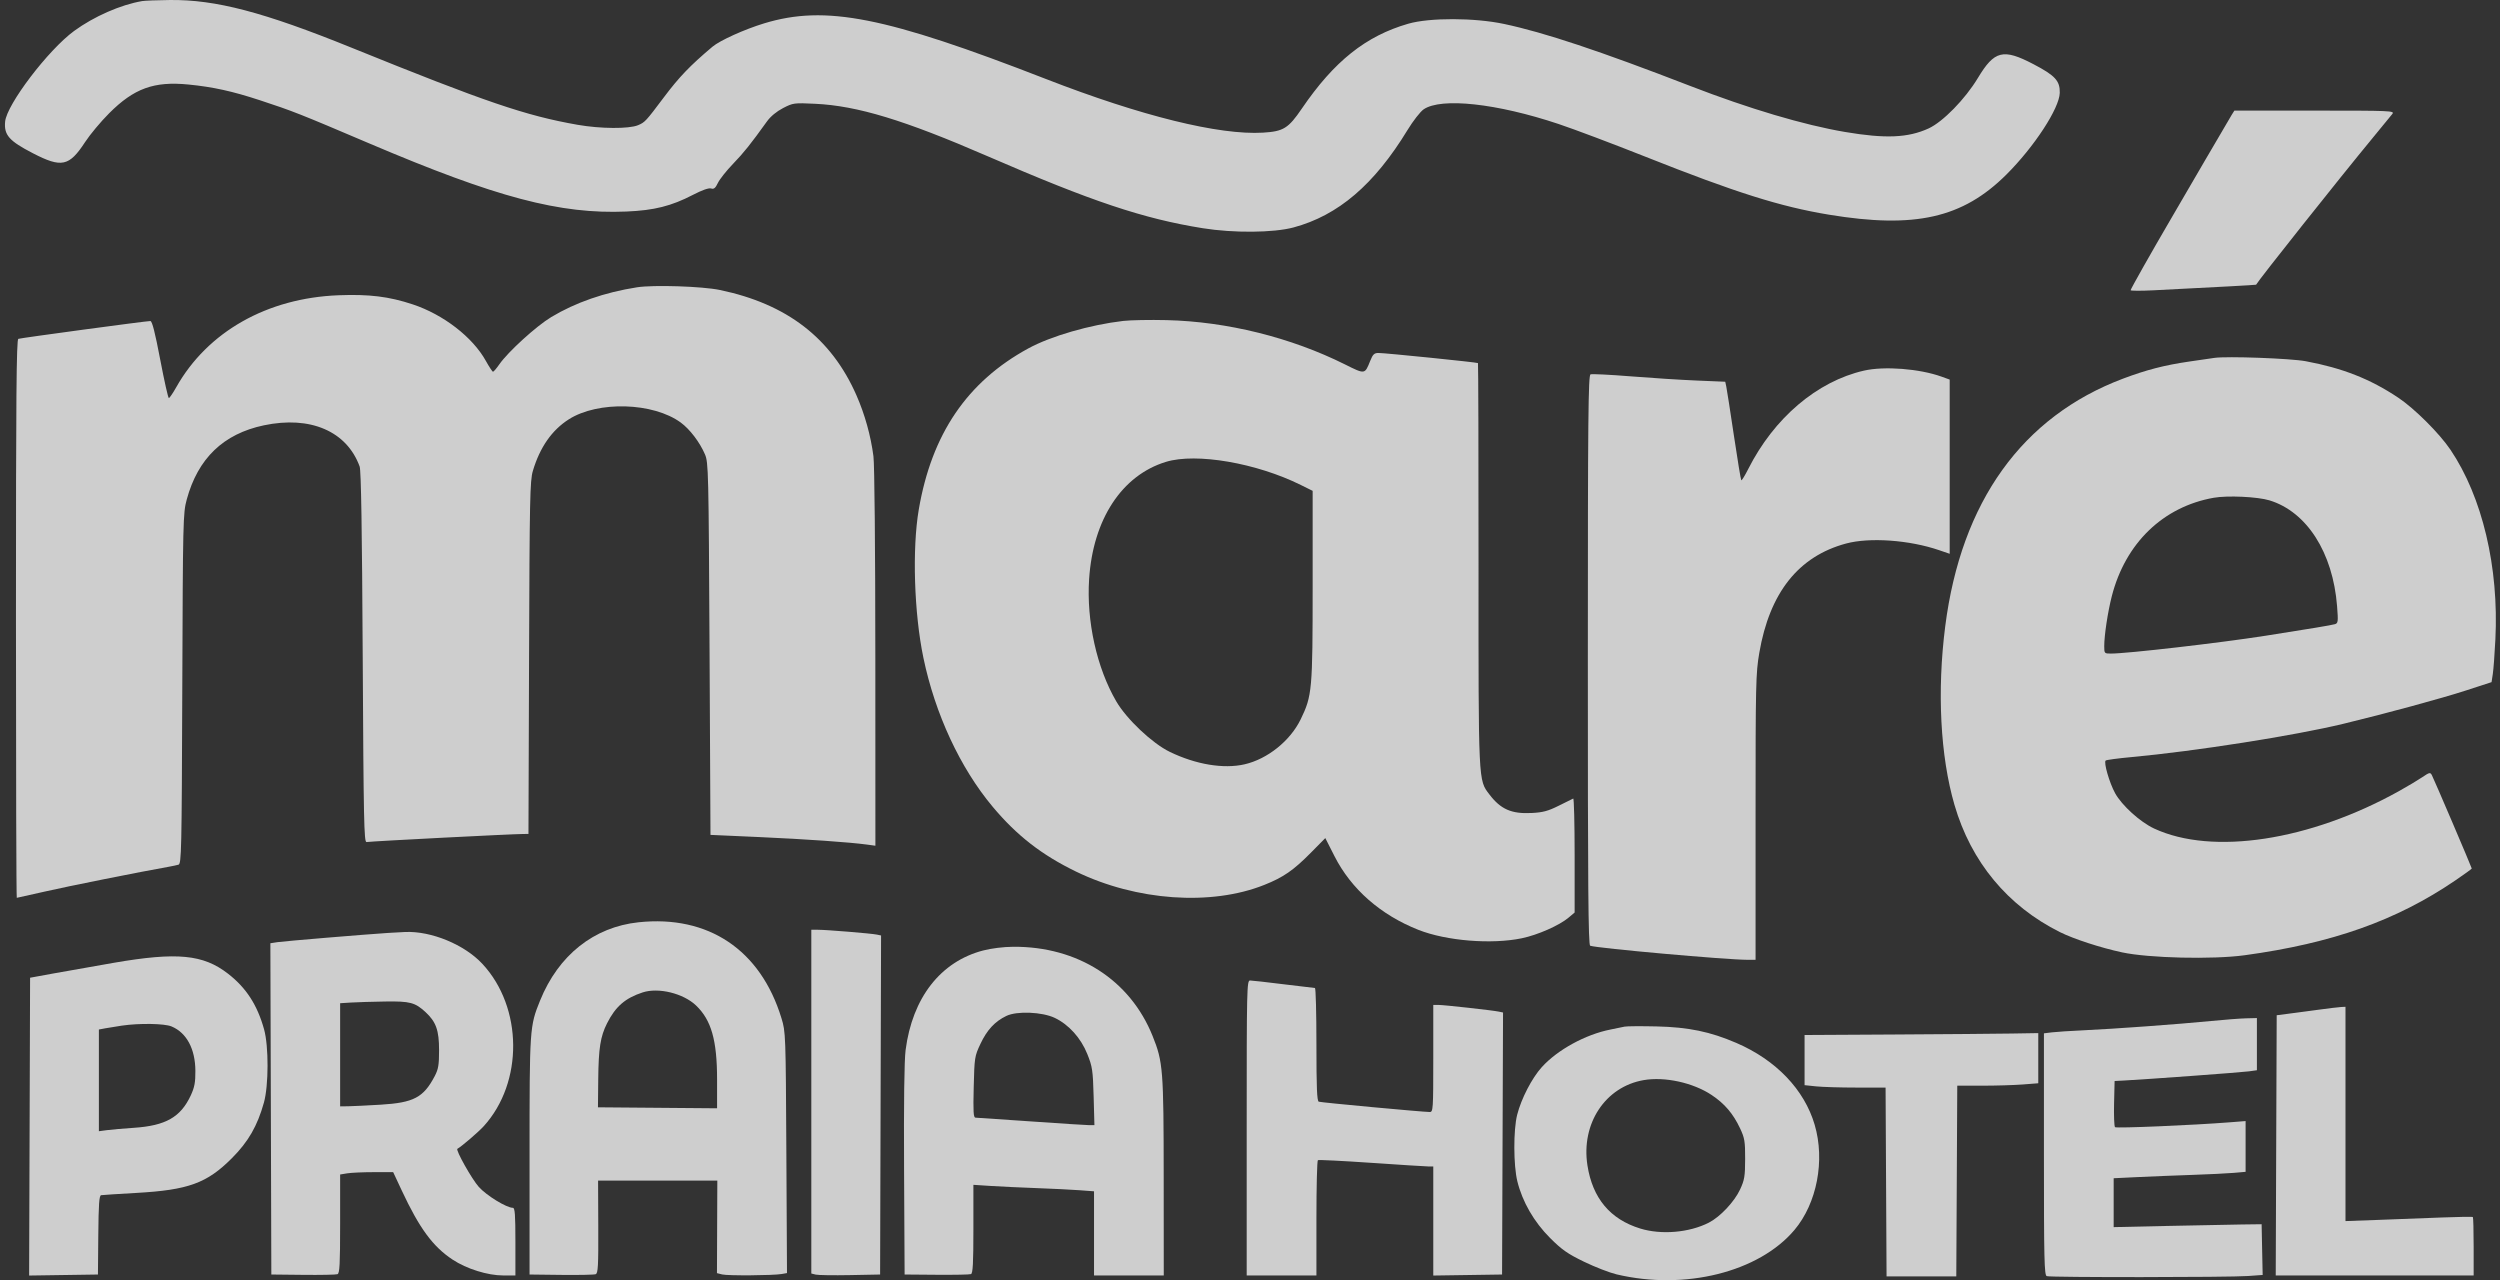 <svg width="414" height="212" viewBox="0 0 414 212" fill="none" xmlns="http://www.w3.org/2000/svg">
    <rect x="0" y="0" width="414" height="212" fill="#333333" stroke="none"/>
    <path fill-rule="evenodd" clip-rule="evenodd" d="M186.008 53.146C180.509 53.783 174.021 55.662 170.287 57.698C160.164 63.218 154.286 71.866 152.149 84.384C151.041 90.878 151.374 101.535 152.917 108.939C154.853 118.234 159.011 127.174 164.377 133.584C168.386 138.374 172.493 141.569 178.205 144.341C188.181 149.182 200.559 150.057 209.365 146.542C212.541 145.274 214.208 144.12 217.096 141.192L219.471 138.785L220.994 141.788C223.759 147.237 228.641 151.521 234.902 153.99C239.532 155.816 247.002 156.42 252.02 155.374C254.653 154.826 258.221 153.252 259.745 151.968L260.759 151.113V141.625C260.759 136.407 260.654 132.184 260.525 132.241C260.396 132.298 259.313 132.834 258.118 133.431C256.362 134.309 255.506 134.54 253.651 134.633C250.299 134.802 248.514 134.018 246.641 131.555C244.8 129.134 244.835 129.874 244.844 93.488C244.849 75.194 244.808 60.182 244.753 60.127C244.625 60 229.402 58.452 228.278 58.452C227.572 58.452 227.342 58.673 226.901 59.775C226.003 62.016 226.059 62.008 222.731 60.348C213.782 55.883 203.18 53.251 193.187 53.012C190.44 52.947 187.21 53.007 186.008 53.146ZM180.357 95.899C180.999 86.003 185.784 78.706 193.092 76.481C198.102 74.956 208.066 76.667 215.425 80.317L217.375 81.284V96.953C217.375 114.286 217.292 115.213 215.393 119.121C213.662 122.681 209.9 125.698 206.104 126.571C202.63 127.369 198.041 126.605 193.715 124.508C190.824 123.107 186.573 119.097 184.857 116.151C181.622 110.599 179.905 102.87 180.357 95.899Z" fill="white" fill-opacity="0.76"/>
    <path d="M308.668 61.377C300.897 63.155 293.765 69.224 289.493 77.696C288.945 78.783 288.433 79.609 288.355 79.531C288.277 79.454 287.727 76.114 287.131 72.11C286.536 68.106 285.97 64.467 285.874 64.023L285.7 63.215L280.954 63.017C278.344 62.908 273.425 62.595 270.023 62.321C266.621 62.048 263.639 61.9 263.395 61.994C263.015 62.139 262.951 68.873 262.946 109.319C262.941 146.892 263.02 156.504 263.332 156.614C264.512 157.031 285.846 158.938 289.395 158.944L290.722 158.947V135.332C290.722 113.219 290.761 111.488 291.339 108.115C293.049 98.148 297.822 92.132 305.703 90.008C309.619 88.953 316.206 89.424 321.122 91.11L322.869 91.709V77.284V62.859L321.543 62.38C317.885 61.056 312.053 60.602 308.668 61.377Z" fill="white" fill-opacity="0.76"/>
    <path fill-rule="evenodd" clip-rule="evenodd" d="M366.721 59.264C366.206 59.339 364.31 59.615 362.507 59.877C358.469 60.464 355.442 61.246 351.584 62.699C334.88 68.987 324.765 83.075 322.129 103.721C320.758 114.461 321.314 125.216 323.659 133.281C326.406 142.729 332.462 150.036 341.128 154.359C343.415 155.5 347.866 156.95 351.427 157.714C355.864 158.666 366.414 158.913 371.715 158.188C386.26 156.199 396.839 152.443 406.593 145.803C408.095 144.781 409.324 143.892 409.324 143.827C409.324 143.665 403.08 129.049 402.722 128.373C402.453 127.865 402.328 127.892 401.117 128.711C400.395 129.199 398.654 130.239 397.247 131.021C382.486 139.232 366.377 141.691 356.727 137.207C354.407 136.129 351.362 133.368 350.252 131.335C349.312 129.612 348.343 126.258 348.697 125.948C348.825 125.836 350.756 125.577 352.988 125.372C363.507 124.405 379.933 121.824 388.067 119.86C395.132 118.153 404.36 115.644 408.388 114.334L412.601 112.964L412.809 111.61C412.923 110.865 413.115 108.295 413.235 105.899C413.836 93.946 411.08 82.307 405.795 74.475C403.967 71.767 399.85 67.66 397.165 65.867C392.514 62.76 387.943 60.958 381.824 59.817C379.305 59.348 368.801 58.963 366.721 59.264ZM349.715 98.727C351.97 89.937 358.202 83.92 366.593 82.43C368.871 82.025 373.843 82.256 375.82 82.858C382.001 84.743 386.322 91.496 387.018 100.362C387.222 102.96 387.192 103.203 386.656 103.366C386.12 103.528 382.355 104.156 375.148 105.283C367.543 106.473 352.278 108.233 349.562 108.233C348.491 108.233 348.462 108.201 348.462 107.011C348.462 105.202 349.049 101.323 349.715 98.727Z" fill="white" fill-opacity="0.76"/>
    <path d="M105.49 47.577C100.125 48.417 95.294 50.095 91.282 52.511C88.808 54.002 84.133 58.257 82.692 60.33C82.22 61.008 81.748 61.562 81.642 61.56C81.537 61.558 81.006 60.753 80.461 59.771C78.282 55.839 73.427 52.087 68.342 50.403C64.407 49.101 61.132 48.698 56.069 48.894C44.227 49.351 34.358 54.944 29.184 64.13C28.63 65.114 28.079 65.919 27.96 65.919C27.841 65.919 27.198 63.049 26.53 59.541C25.674 55.042 25.195 53.163 24.901 53.163C24.204 53.163 3.45 55.964 3.033 56.114C2.723 56.226 2.643 65.78 2.643 102.467C2.643 127.884 2.704 148.679 2.779 148.679C2.854 148.679 4.996 148.201 7.539 147.617C11.236 146.767 23.205 144.374 28.08 143.51C28.595 143.418 29.256 143.276 29.55 143.194C30.048 143.055 30.091 141.097 30.187 114.049C30.287 86.053 30.312 84.973 30.924 82.72C32.776 75.905 36.991 71.85 43.694 70.434C51.39 68.809 57.432 71.408 59.559 77.257C59.799 77.918 59.954 87.583 60.066 108.855C60.208 135.852 60.283 139.494 60.695 139.443C61.938 139.287 84.624 138.12 86.666 138.107L87.513 138.101L87.612 108.933C87.701 82.491 87.76 79.597 88.245 77.973C89.409 74.067 91.397 71.219 94.205 69.434C99.036 66.362 108.173 66.631 112.74 69.979C114.245 71.082 115.895 73.254 116.747 75.253C117.317 76.591 117.35 78.018 117.5 107.455L117.656 138.257L125.747 138.619C133.504 138.967 140.702 139.47 143.601 139.866L144.966 140.052L144.956 108.975C144.95 90.767 144.821 76.931 144.643 75.564C144.2 72.148 143.218 68.627 141.824 65.453C137.672 56.001 130.328 50.339 119.216 48.023C116.282 47.411 108.222 47.15 105.49 47.577Z" fill="white" fill-opacity="0.76"/>
    <path fill-rule="evenodd" clip-rule="evenodd" d="M105.746 152.729C98.345 153.515 92.477 158.18 89.436 165.693C87.711 169.956 87.693 170.223 87.693 191.459V211.06L92.936 211.123C95.819 211.157 98.387 211.105 98.642 211.008C99.034 210.858 99.1 209.674 99.074 203.167L99.043 195.504H108.917H118.79L118.759 203.168L118.729 210.833L119.585 211.047C120.514 211.279 128.033 211.224 129.453 210.975L130.326 210.821L130.221 190.873C130.117 171.166 130.107 170.897 129.406 168.604C125.954 157.305 117.304 151.501 105.746 152.729ZM100.528 169.459C101.932 166.679 103.53 165.292 106.42 164.344C109.033 163.486 113.158 164.495 115.265 166.507C117.798 168.926 118.748 172.272 118.748 178.773V183.534L108.885 183.452L99.021 183.37L99.068 178.727C99.12 173.584 99.426 171.639 100.528 169.459Z" fill="white" fill-opacity="0.76"/>
    <path fill-rule="evenodd" clip-rule="evenodd" d="M64.285 154.492C60.394 154.742 47 155.859 45.947 156.021L44.774 156.202L44.854 183.631L44.934 211.06L50.192 211.117C53.084 211.148 55.648 211.098 55.888 211.006C56.248 210.868 56.326 209.388 56.326 202.667V194.497L57.496 194.304C58.14 194.198 60.116 194.109 61.887 194.107L65.108 194.104L66.526 197.138C69.463 203.418 71.676 206.427 74.948 208.592C77.264 210.125 80.753 211.216 83.335 211.216H85.352V205.616C85.352 201.142 85.268 200.015 84.934 200.015C83.885 200.015 80.592 197.998 79.296 196.561C78.151 195.291 75.412 190.423 75.742 190.243C76.425 189.87 79.222 187.47 80.103 186.501C86.694 179.251 86.595 166.842 79.888 159.621C76.921 156.426 71.414 154.152 67.094 154.338C66.407 154.368 65.143 154.437 64.285 154.492ZM56.326 166.134L58.12 166.021C59.108 165.96 61.643 165.883 63.754 165.85C67.909 165.786 68.733 166.003 70.478 167.616C72.209 169.217 72.71 170.622 72.71 173.881C72.71 176.382 72.597 177.051 71.974 178.236C70.128 181.749 68.496 182.608 63.036 182.937C60.804 183.071 58.382 183.189 57.652 183.198L56.326 183.215V174.674V166.134Z" fill="white" fill-opacity="0.76"/>
    <path fill-rule="evenodd" clip-rule="evenodd" d="M18.872 159.436C15.525 160.014 11.03 160.807 8.885 161.199L4.983 161.912L4.903 186.571L4.824 211.23L10.521 211.145L16.219 211.06L16.278 204.527C16.324 199.411 16.425 197.978 16.746 197.923C16.971 197.884 19.614 197.714 22.618 197.545C31.183 197.062 34.267 195.939 38.396 191.801C41.121 189.069 42.621 186.468 43.704 182.592C44.496 179.757 44.511 173.255 43.732 170.458C42.603 166.408 40.771 163.581 37.755 161.24C33.647 158.051 29.303 157.636 18.872 159.436ZM17.458 170.284C18.053 170.173 19.282 169.974 20.189 169.842C23.085 169.421 27.233 169.489 28.402 169.976C30.902 171.017 32.337 173.691 32.356 177.348C32.367 179.243 32.212 180.064 31.595 181.392C29.916 185.006 27.438 186.416 22.149 186.768C20.433 186.882 18.432 187.055 17.702 187.153L16.375 187.33V178.908V170.487L17.458 170.284Z" fill="white" fill-opacity="0.76"/>
    <path d="M134.354 182.431V210.893L135.074 211.073C135.47 211.173 138.034 211.21 140.77 211.157L145.746 211.06L145.825 182.987L145.905 154.915L145.201 154.768C144.289 154.577 136.853 153.968 135.44 153.968H134.354V182.431Z" fill="white" fill-opacity="0.76"/>
    <path fill-rule="evenodd" clip-rule="evenodd" d="M162.806 157.401C155.754 159.242 151.092 165.227 149.969 173.881C149.745 175.606 149.657 182.531 149.715 193.793L149.803 211.06L155.097 211.103C158.009 211.127 160.572 211.077 160.793 210.992C161.105 210.873 161.195 209.205 161.195 203.523V196.208L164.082 196.394C165.67 196.496 169.076 196.657 171.651 196.75C174.226 196.844 177.421 197.001 178.752 197.1L181.171 197.28V204.248V211.216H186.945H192.719L192.708 194.96C192.696 177.097 192.599 175.862 190.871 171.561C187.136 162.263 178.476 156.718 167.793 156.786C166.19 156.796 164.168 157.045 162.806 157.401ZM162.361 172.865C163.449 170.553 164.747 169.155 166.657 168.235C168.404 167.395 172.587 167.567 174.675 168.565C176.995 169.674 178.997 171.899 180.058 174.549C180.899 176.649 180.985 177.226 181.106 181.581L181.237 186.326L180.346 186.324C179.855 186.323 175.521 186.045 170.715 185.706C165.908 185.367 161.784 185.088 161.549 185.086C161.2 185.082 161.145 184.153 161.247 180.025C161.367 175.118 161.4 174.908 162.361 172.865Z" fill="white" fill-opacity="0.76"/>
    <path d="M206.452 186.793V211.216H212.226H218V201.745C218 196.536 218.109 192.207 218.243 192.124C218.376 192.042 222.344 192.24 227.06 192.564C231.775 192.887 236.02 193.157 236.492 193.162L237.351 193.171V202.2V211.23L243.047 211.145L248.743 211.06L248.823 189.366L248.903 167.671L248.199 167.524C247.13 167.301 239.12 166.414 238.178 166.414H237.351V175.281C237.351 183.709 237.322 184.148 236.772 184.148C235.652 184.148 218.775 182.582 218.39 182.442C218.09 182.333 218 180.149 218 172.957C218 167.818 217.89 163.613 217.757 163.613C217.623 163.613 215.275 163.333 212.538 162.991C209.801 162.649 207.312 162.369 207.007 162.369C206.479 162.369 206.452 163.592 206.452 186.793Z" fill="white" fill-opacity="0.76"/>
    <path fill-rule="evenodd" clip-rule="evenodd" d="M269.03 170.011C268.687 170.089 267.633 170.306 266.689 170.492C262.552 171.309 257.903 173.857 255.316 176.725C253.675 178.545 251.926 181.928 251.244 184.602C250.604 187.114 250.621 192.986 251.276 195.64C252.113 199.03 254.032 202.349 256.693 205.008C258.648 206.963 259.593 207.623 262.32 208.945C264.122 209.819 266.545 210.759 267.703 211.034C279.011 213.718 291.262 210.663 297.153 203.692C300.886 199.274 302.252 192.171 300.507 186.251C298.792 180.432 294.109 175.541 287.544 172.711C283.209 170.843 279.605 170.097 274.336 169.976C271.761 169.917 269.373 169.932 269.03 170.011ZM262.88 192.99C261.801 186.071 265.829 179.965 272.198 178.866C275.69 178.263 280.38 179.291 283.444 181.331C285.606 182.771 287.013 184.423 288.167 186.878C288.912 188.462 289.004 189.021 288.996 191.926C288.988 194.797 288.887 195.409 288.157 196.978C287.207 199.021 284.847 201.524 282.972 202.478C279.728 204.127 275.117 204.521 271.625 203.445C266.638 201.91 263.728 198.431 262.88 192.99Z" fill="white" fill-opacity="0.76"/>
    <path d="M313.74 171.314L298.837 171.398V175.55V179.703L300.755 179.904C301.81 180.013 304.829 180.103 307.462 180.103H312.252L312.333 195.737L312.414 211.372H318.188H323.962L324.043 195.582L324.123 179.792L328.256 179.79C330.529 179.789 333.548 179.698 334.964 179.589L337.539 179.389V175.235V171.081L333.091 171.155C330.645 171.196 321.937 171.268 313.74 171.314Z" fill="white" fill-opacity="0.76"/>
    <path d="M366.097 169.082C360.906 169.598 350.06 170.388 345.029 170.617C342.883 170.715 340.531 170.868 339.801 170.957L338.475 171.119V191.134C338.475 208.602 338.534 211.172 338.941 211.328C339.538 211.556 369.048 211.538 372.269 211.307L374.697 211.133L374.61 206.932L374.524 202.732L371.247 202.773C369.444 202.796 363.932 202.904 358.996 203.014L350.023 203.213V199.165V195.117L354.002 194.925C356.191 194.819 360.229 194.658 362.976 194.565C365.722 194.473 368.847 194.32 369.92 194.226L371.871 194.055V189.851V185.648L369.296 185.851C363.262 186.328 350.472 186.871 350.247 186.659C350.112 186.533 350.042 184.761 350.091 182.722L350.179 179.014L351.74 178.934C355.305 178.752 371.192 177.585 372.417 177.416L373.743 177.232V172.912V168.591L371.949 168.636C370.962 168.66 368.328 168.861 366.097 169.082Z" fill="white" fill-opacity="0.76"/>
    <path d="M383.887 167.217C382.171 167.451 379.923 167.751 378.893 167.883L377.021 168.125L376.94 189.67L376.86 211.216H393.248H409.636V206.446C409.636 203.821 409.578 201.617 409.507 201.545C409.435 201.474 407.153 201.505 404.435 201.613C401.717 201.722 397 201.901 393.953 202.011L388.413 202.211V184.468V166.725L387.711 166.758C387.324 166.777 385.604 166.983 383.887 167.217Z" fill="white" fill-opacity="0.76"/>
    <path d="M23.554 0.177C19.987 0.781 15.554 2.726 12.271 5.128C7.991 8.26 1.114 17.298 0.849 20.14C0.642 22.359 1.501 23.337 5.452 25.379C10.201 27.834 11.453 27.565 14.094 23.523C14.902 22.285 16.694 20.14 18.076 18.756C22.194 14.632 25.5 13.433 31.201 13.996C35.286 14.399 38.477 15.102 43.061 16.607C48.483 18.388 49.566 18.816 61.163 23.753C82.225 32.721 92.71 35.498 103.744 35.03C108.345 34.835 111.162 34.129 114.744 32.271C116.274 31.477 117.374 31.09 117.756 31.211C118.224 31.359 118.473 31.156 118.883 30.296C119.172 29.688 120.297 28.27 121.381 27.145C123.177 25.284 124.299 23.881 127.021 20.09C127.603 19.28 128.611 18.448 129.674 17.899C131.342 17.04 131.486 17.02 134.978 17.186C141.976 17.517 149.735 19.875 163.525 25.861C180.799 33.359 189.318 36.211 199.171 37.792C204.281 38.612 210.892 38.556 214.203 37.666C221.608 35.675 227.57 30.579 233.088 21.528C234.008 20.019 235.21 18.478 235.759 18.104C238.677 16.118 247.882 17.12 258.106 20.536C260.681 21.397 267.142 23.83 272.463 25.944C287.408 31.881 294.834 34.226 302.894 35.554C317.126 37.899 325.02 36.114 332.253 28.912C336.867 24.317 341.043 17.926 341.098 15.373C341.141 13.387 340.329 12.503 336.741 10.628C331.718 8.004 330.275 8.363 327.532 12.922C325.431 16.413 321.734 20.192 319.363 21.275C315.956 22.829 312.228 22.986 305.547 21.855C298.736 20.703 289.631 17.999 279.954 14.254C264.897 8.428 255.75 5.382 249.055 3.963C244.156 2.925 236.735 2.909 233.204 3.929C226.172 5.961 220.924 10.148 215.578 17.991C213.354 21.254 212.537 21.761 209.171 21.966C201.909 22.408 188.97 19.212 173.212 13.083C146.595 2.731 136.715 0.779 126.551 3.865C123.291 4.855 119.218 6.696 117.982 7.738C114.276 10.863 112.473 12.74 109.946 16.103C106.932 20.113 106.807 20.248 105.661 20.732C104.162 21.364 99.447 21.333 95.652 20.667C87.034 19.153 80.454 16.909 58.198 7.892C43.648 1.997 35.718 -0.082 28.12 0.002C26.038 0.026 23.983 0.104 23.554 0.177Z" fill="white" fill-opacity="0.76"/>
    <path d="M369.572 19.017C369.331 19.402 367.34 22.797 365.149 26.562C362.959 30.326 360.43 34.666 359.529 36.207C356.237 41.836 352.832 47.863 352.832 48.061C352.832 48.173 354.553 48.178 356.655 48.072C367.203 47.54 373.59 47.192 373.612 47.146C373.957 46.453 387.45 29.462 392.926 22.828C394.479 20.946 395.942 19.16 396.177 18.861C396.582 18.344 395.926 18.317 383.308 18.317H370.013L369.572 19.017Z" fill="white" fill-opacity="0.76"/>
</svg>